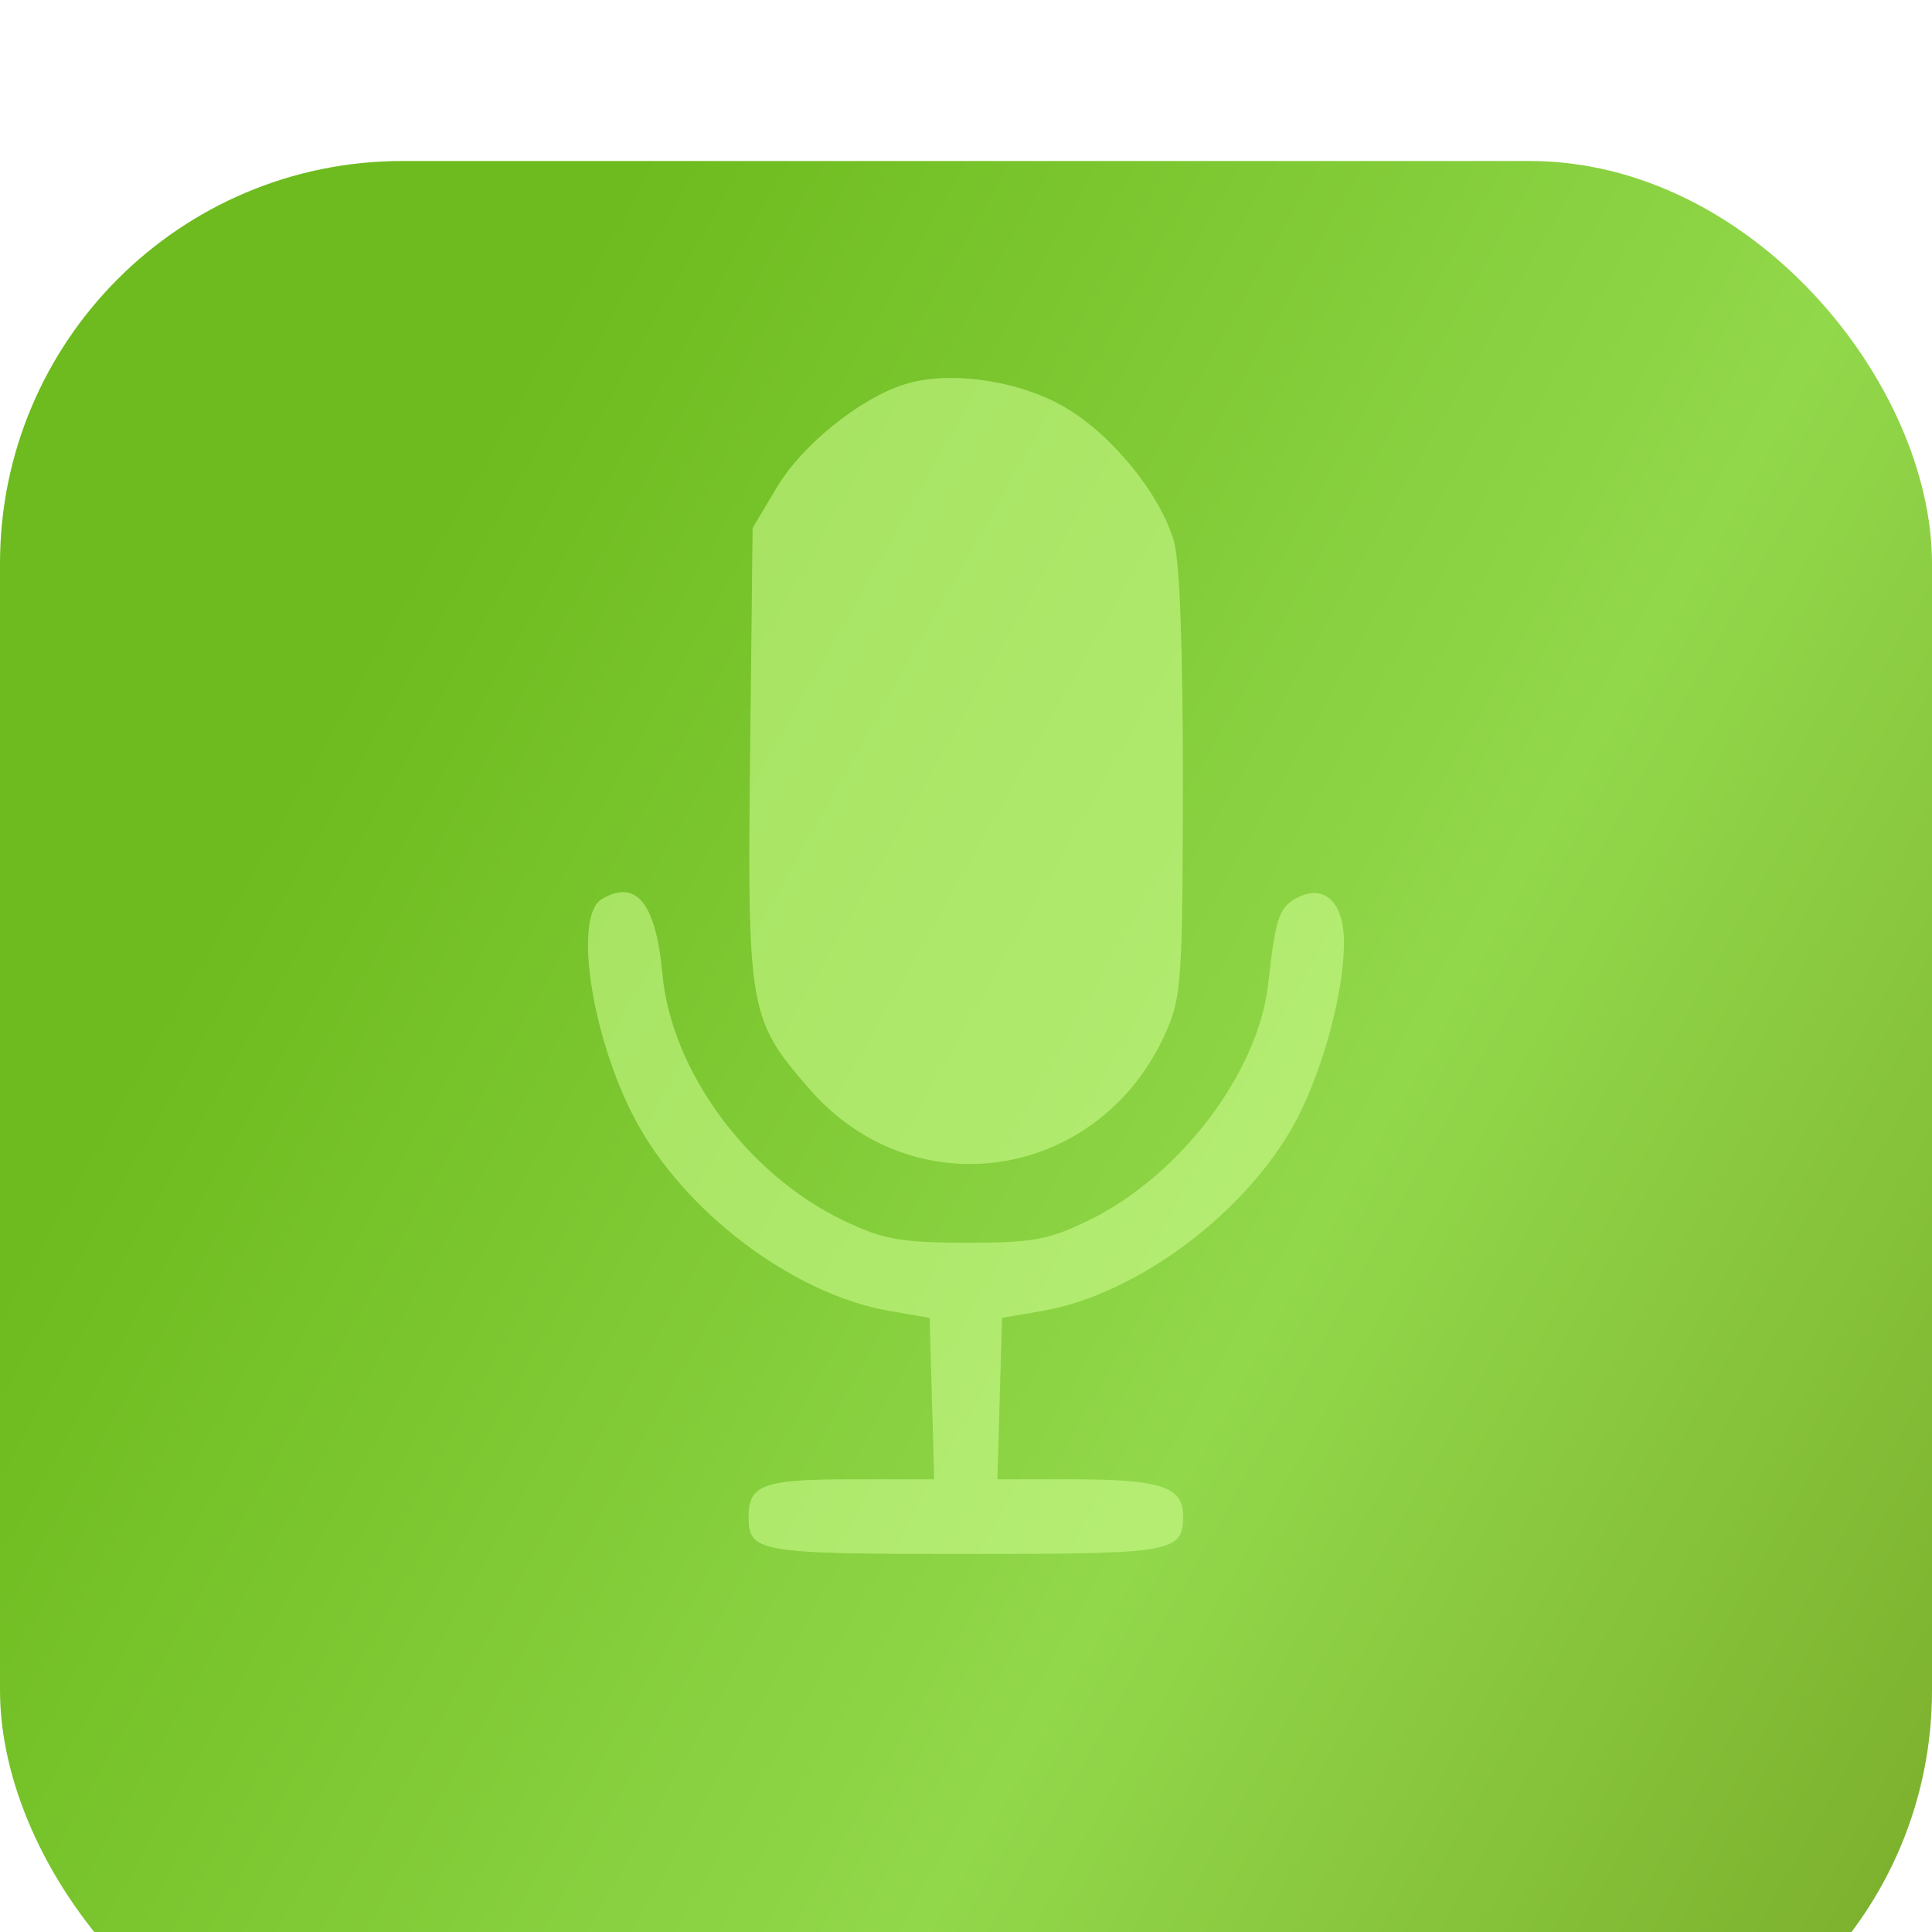 <?xml version="1.0" encoding="UTF-8"?> <svg xmlns="http://www.w3.org/2000/svg" width="48" height="48" viewBox="0 0 48 48" fill="none"> <g filter="url(#filter0_i_28_564)"> <rect x="48" y="48" width="48" height="48" rx="10" transform="rotate(-180 48 48)" fill="url(#paint0_linear_28_564)"></rect> </g> <g style="mix-blend-mode:lighten" opacity="0.54"> <path fill-rule="evenodd" clip-rule="evenodd" d="M22.469 9.55C21.356 9.904 19.929 11.055 19.303 12.104L18.698 13.117L18.636 18.746C18.566 25.102 18.608 25.337 20.124 27.071C22.742 30.065 27.36 29.309 28.977 25.622C29.352 24.768 29.384 24.277 29.388 19.462C29.391 16.156 29.31 13.943 29.167 13.452C28.823 12.269 27.618 10.79 26.445 10.111C25.29 9.443 23.567 9.2 22.469 9.55ZM14.949 22.34C14.247 22.762 14.686 25.716 15.755 27.765C16.967 30.087 19.698 32.156 22.098 32.57L23.096 32.742L23.153 34.747L23.21 36.753H21.144C18.972 36.753 18.598 36.889 18.598 37.68C18.598 38.568 18.831 38.608 23.995 38.608C29.192 38.608 29.393 38.572 29.393 37.646C29.393 36.945 28.814 36.753 26.7 36.753H24.78L24.838 34.747L24.895 32.742L25.892 32.57C28.285 32.157 31.051 30.065 32.237 27.771C32.889 26.51 33.391 24.618 33.391 23.421C33.391 22.398 32.89 21.938 32.194 22.323C31.776 22.553 31.688 22.827 31.506 24.457C31.26 26.657 29.299 29.233 27.037 30.326C26.046 30.805 25.642 30.878 23.995 30.875C22.363 30.871 21.936 30.794 20.953 30.322C18.566 29.176 16.678 26.605 16.458 24.201C16.296 22.433 15.804 21.827 14.949 22.34Z" fill="#D1FF94"></path> </g> <defs> <filter id="filter0_i_28_564" x="0" y="0" width="48" height="52" filterUnits="userSpaceOnUse" color-interpolation-filters="sRGB"> <feFlood flood-opacity="0" result="BackgroundImageFix"></feFlood> <feBlend mode="normal" in="SourceGraphic" in2="BackgroundImageFix" result="shape"></feBlend> <feColorMatrix in="SourceAlpha" type="matrix" values="0 0 0 0 0 0 0 0 0 0 0 0 0 0 0 0 0 0 127 0" result="hardAlpha"></feColorMatrix> <feOffset dy="4"></feOffset> <feGaussianBlur stdDeviation="2"></feGaussianBlur> <feComposite in2="hardAlpha" operator="arithmetic" k2="-1" k3="1"></feComposite> <feColorMatrix type="matrix" values="0 0 0 0 1 0 0 0 0 1 0 0 0 0 1 0 0 0 0.25 0"></feColorMatrix> <feBlend mode="normal" in2="shape" result="effect1_innerShadow_28_564"></feBlend> </filter> <linearGradient id="paint0_linear_28_564" x1="51.13" y1="35.478" x2="99.13" y2="62.609" gradientUnits="userSpaceOnUse"> <stop stop-color="#76A524"></stop> <stop offset="0.495" stop-color="#92D84B"></stop> <stop offset="1" stop-color="#6DBB1E"></stop> </linearGradient> </defs> </svg> 